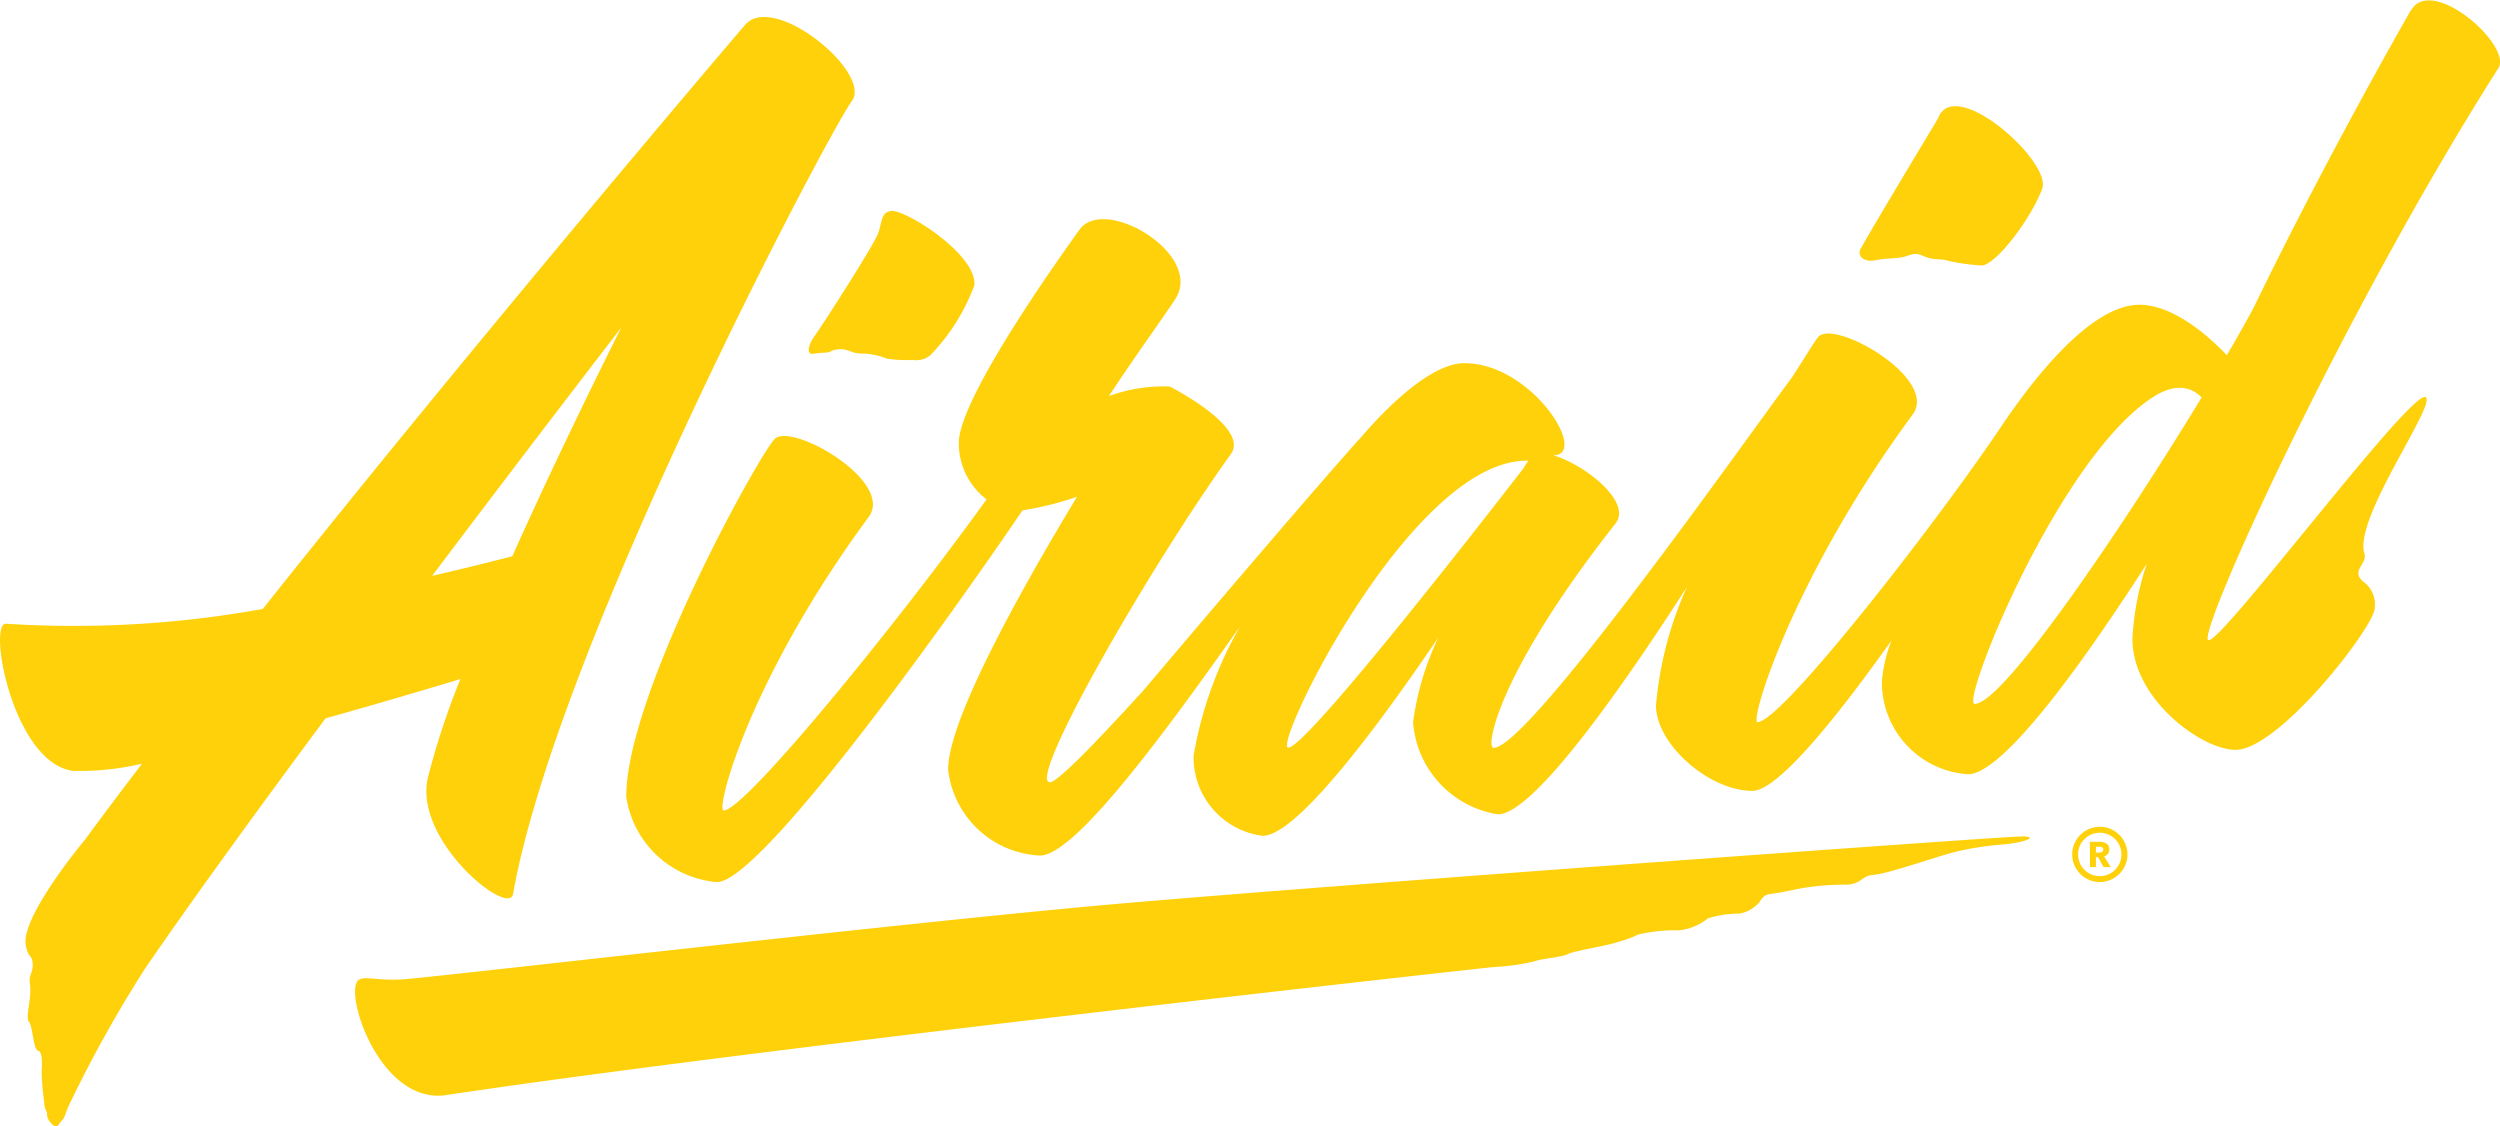 <svg id="LOGO_Airaid" data-name="LOGO Airaid" xmlns="http://www.w3.org/2000/svg" xmlns:xlink="http://www.w3.org/1999/xlink" width="96.832" height="43.625" viewBox="0 0 96.832 43.625">
  <defs>
    <clipPath id="clip-path">
      <rect id="Rectangle_2571" data-name="Rectangle 2571" width="96.832" height="43.625" fill="none"/>
    </clipPath>
  </defs>
  <g id="Group_34689" data-name="Group 34689">
    <g id="Group_34688" data-name="Group 34688" clip-path="url(#clip-path)">
      <path id="Path_54590" data-name="Path 54590" d="M139.787,15.354c1.019-.642,1.613-.2,1.838.043-3.046,5.013-7.68,11.867-8.79,11.867-.566,0,3.269-9.6,6.952-11.911m-24.309,2.488.073,0c-.058.08-.127.184-.2.308-1.336,1.729-8.385,10.809-9.1,10.809-.64,0,4.751-11.115,9.232-11.115M149.732.392c-1.911,3.358-4.155,7.536-6.1,11.541-.28.522-.629,1.14-1.029,1.825-.53-.562-1.986-1.954-3.384-1.954-1.645,0-3.668,2.181-5.462,4.874-2.648,3.908-8.426,11.292-9.33,11.292-.328,0,1.371-5.63,6.006-11.912,1.022-1.385-2.98-3.679-3.637-3.025-.136.135-.476.726-1.043,1.593-1.967,2.643-10.2,14.342-11.551,14.342-.329,0,.165-2.9,4.723-8.692.657-.835-1.205-2.293-2.411-2.64,1.4,0-.817-3.569-3.443-3.569-1.043,0-2.5,1.137-3.942,2.8-1.547,1.7-6.257,7.236-8.5,9.885-1.808,1.987-3.319,3.547-3.609,3.547-.927,0,3.847-8.316,7.007-12.713.718-1-2.141-2.5-2.368-2.615a6.158,6.158,0,0,0-2.358.371c1.02-1.551,2.161-3.124,2.571-3.756,1.126-1.731-2.742-4.038-3.708-2.692-.783,1.092-4.7,6.577-4.674,8.269a2.714,2.714,0,0,0,1.074,2.179c-3.545,4.924-9.368,12.051-10.183,12.051-.328,0,.979-5.083,5.614-11.365,1.022-1.385-2.981-3.679-3.637-3.025-.611.608-5.751,9.89-5.751,13.849a3.879,3.879,0,0,0,3.515,3.314c1.655,0,8.6-9.645,11.835-14.4a11.888,11.888,0,0,0,2.112-.527c-2.077,3.435-5.029,8.667-4.993,10.592a3.758,3.758,0,0,0,3.557,3.307c1.3,0,4.569-4.359,7.749-8.878a15.315,15.315,0,0,0-1.8,5.008,3.066,3.066,0,0,0,2.675,3.106c1.346,0,4.593-4.42,6.806-7.683a10.974,10.974,0,0,0-.98,3.286,3.9,3.9,0,0,0,3.29,3.564l.008,0c1.433-.027,5.058-5.3,7.311-8.808a14.053,14.053,0,0,0-1.2,4.586c0,1.513,2.062,3.314,3.736,3.314.008,0,.017,0,.025,0,1.015-.059,3.3-2.925,5.36-5.825a5.715,5.715,0,0,0-.37,1.566,3.568,3.568,0,0,0,3.32,3.614h.027c.011,0,.024,0,.036,0s.051-.005.078-.01h0c1.5-.282,4.633-4.777,6.8-8.147a10.963,10.963,0,0,0-.559,2.906c0,2.359,2.7,4.307,3.991,4.307,1.7,0,5.395-4.795,5.395-5.487a1.087,1.087,0,0,0-.438-1.025c-.515-.423.168-.692.039-1.09-.432-1.334,2.742-5.692,2.382-6.051-.47-.468-8.022,9.679-8.434,9.4s5.137-12.538,11.24-22.152c.553-.87-2.585-3.639-3.386-2.231" transform="translate(-56.351)" fill="#fed10a"/>
      <path id="Path_54591" data-name="Path 54591" d="M104.263,32.8c.2-.016.178-.032.467-.042s.207-.1.555-.133.5.168.877.164a2.75,2.75,0,0,1,.991.2,5.012,5.012,0,0,0,1.008.048.835.835,0,0,0,.673-.187,7.849,7.849,0,0,0,1.7-2.7c.116-1.2-2.7-2.962-3.229-2.882-.388.059-.337.4-.494.854s-2.168,3.575-2.458,3.98-.3.712-.092.7" transform="translate(-72.794 -19.096)" fill="#fed10a"/>
      <path id="Path_54592" data-name="Path 54592" d="M240,19.7c.427-.087.793-.061,1.1-.132s.391-.2.792-.022.636.071.924.173a8.309,8.309,0,0,0,1.269.182c.52.068,1.941-1.789,2.379-2.971.388-1.05-3.423-4.438-4.038-2.719,0,0-2.7,4.483-3,5.056-.141.266.144.522.57.435" transform="translate(-167.364 -9.619)" fill="#fed10a"/>
      <path id="Path_54593" data-name="Path 54593" d="M110.292,108.14c-.618-.012-26.918,1.9-35.119,2.618s-26.749,2.885-27.7,2.925-1.341-.129-1.6,0c-.667.314.711,4.791,3.3,4.486,11.768-1.777,40.24-4.938,40.646-4.969a8.572,8.572,0,0,0,1.568-.22c.272-.11,1.045-.153,1.3-.283s1.433-.3,1.918-.464a4,4,0,0,0,.8-.292,6.278,6.278,0,0,1,1.586-.162,2.116,2.116,0,0,0,1.107-.46,4.027,4.027,0,0,1,1.239-.188,1.358,1.358,0,0,0,.68-.353c.117-.075.178-.362.468-.4s.736-.121,1.046-.192a9.666,9.666,0,0,1,1.857-.176c.676.013.642-.353,1.145-.382s2.5-.722,3.063-.865a11.4,11.4,0,0,1,1.936-.31c.87-.079,1.388-.3.77-.312" transform="translate(-31.954 -75.744)" fill="#fed10a"/>
      <path id="Path_54594" data-name="Path 54594" d="M24.065,14.228s-2.187,4.313-4.222,8.858c-.865.224-1.92.487-3.106.76,4.007-5.315,7.328-9.618,7.328-9.618M17.834,27.84a29.383,29.383,0,0,0-1.263,3.831c-.552,2.441,3.143,5.4,3.3,4.5C21.584,26.51,32.189,6.512,32.989,5.465c.829-1.085-3.02-4.259-4.133-2.957-.5.581-10.321,12.108-18.678,22.62A41.054,41.054,0,0,1,.242,25.7C-.5,25.619.5,31.12,2.844,31.4A10.491,10.491,0,0,0,5.5,31.121c-.786,1.03-1.531,2.022-2.222,2.96,0,0-2.491,2.98-2.279,4.077.1.513.24.338.266.7s-.158.44-.111.745c.1.634-.2,1.316-.019,1.539.136.169.156,1.071.348,1.1.155.025.155.487.129.795a10.815,10.815,0,0,0,.1,1.205c.026.384.129.3.113.484s.319.587.441.388c.141-.228.167-.141.27-.423a3.927,3.927,0,0,1,.232-.538,49.353,49.353,0,0,1,2.846-5.089c1.818-2.654,4.369-6.161,6.995-9.7,1.877-.524,3.716-1.067,5.223-1.522" transform="translate(0 -1.541)" fill="#fed10a"/>
      <path id="Path_54595" data-name="Path 54595" d="M267.8,107.13a.84.84,0,1,0,.843.839.842.842,0,0,0-.843-.839m0,1.909a1.07,1.07,0,1,1,1.075-1.07,1.074,1.074,0,0,1-1.075,1.07" transform="translate(-186.473 -74.875)" fill="#fed10a"/>
      <path id="Path_54596" data-name="Path 54596" d="M269.4,109.03h-.126v.228h.112c.076,0,.172-.019.172-.119s-.088-.109-.159-.109m.168.787-.212-.388h-.08v.388h-.233v-.978h.374c.189,0,.376.072.376.3a.266.266,0,0,1-.2.264l.257.418Z" transform="translate(-188.093 -76.234)" fill="#fed10a"/>
    </g>
  </g>
</svg>
